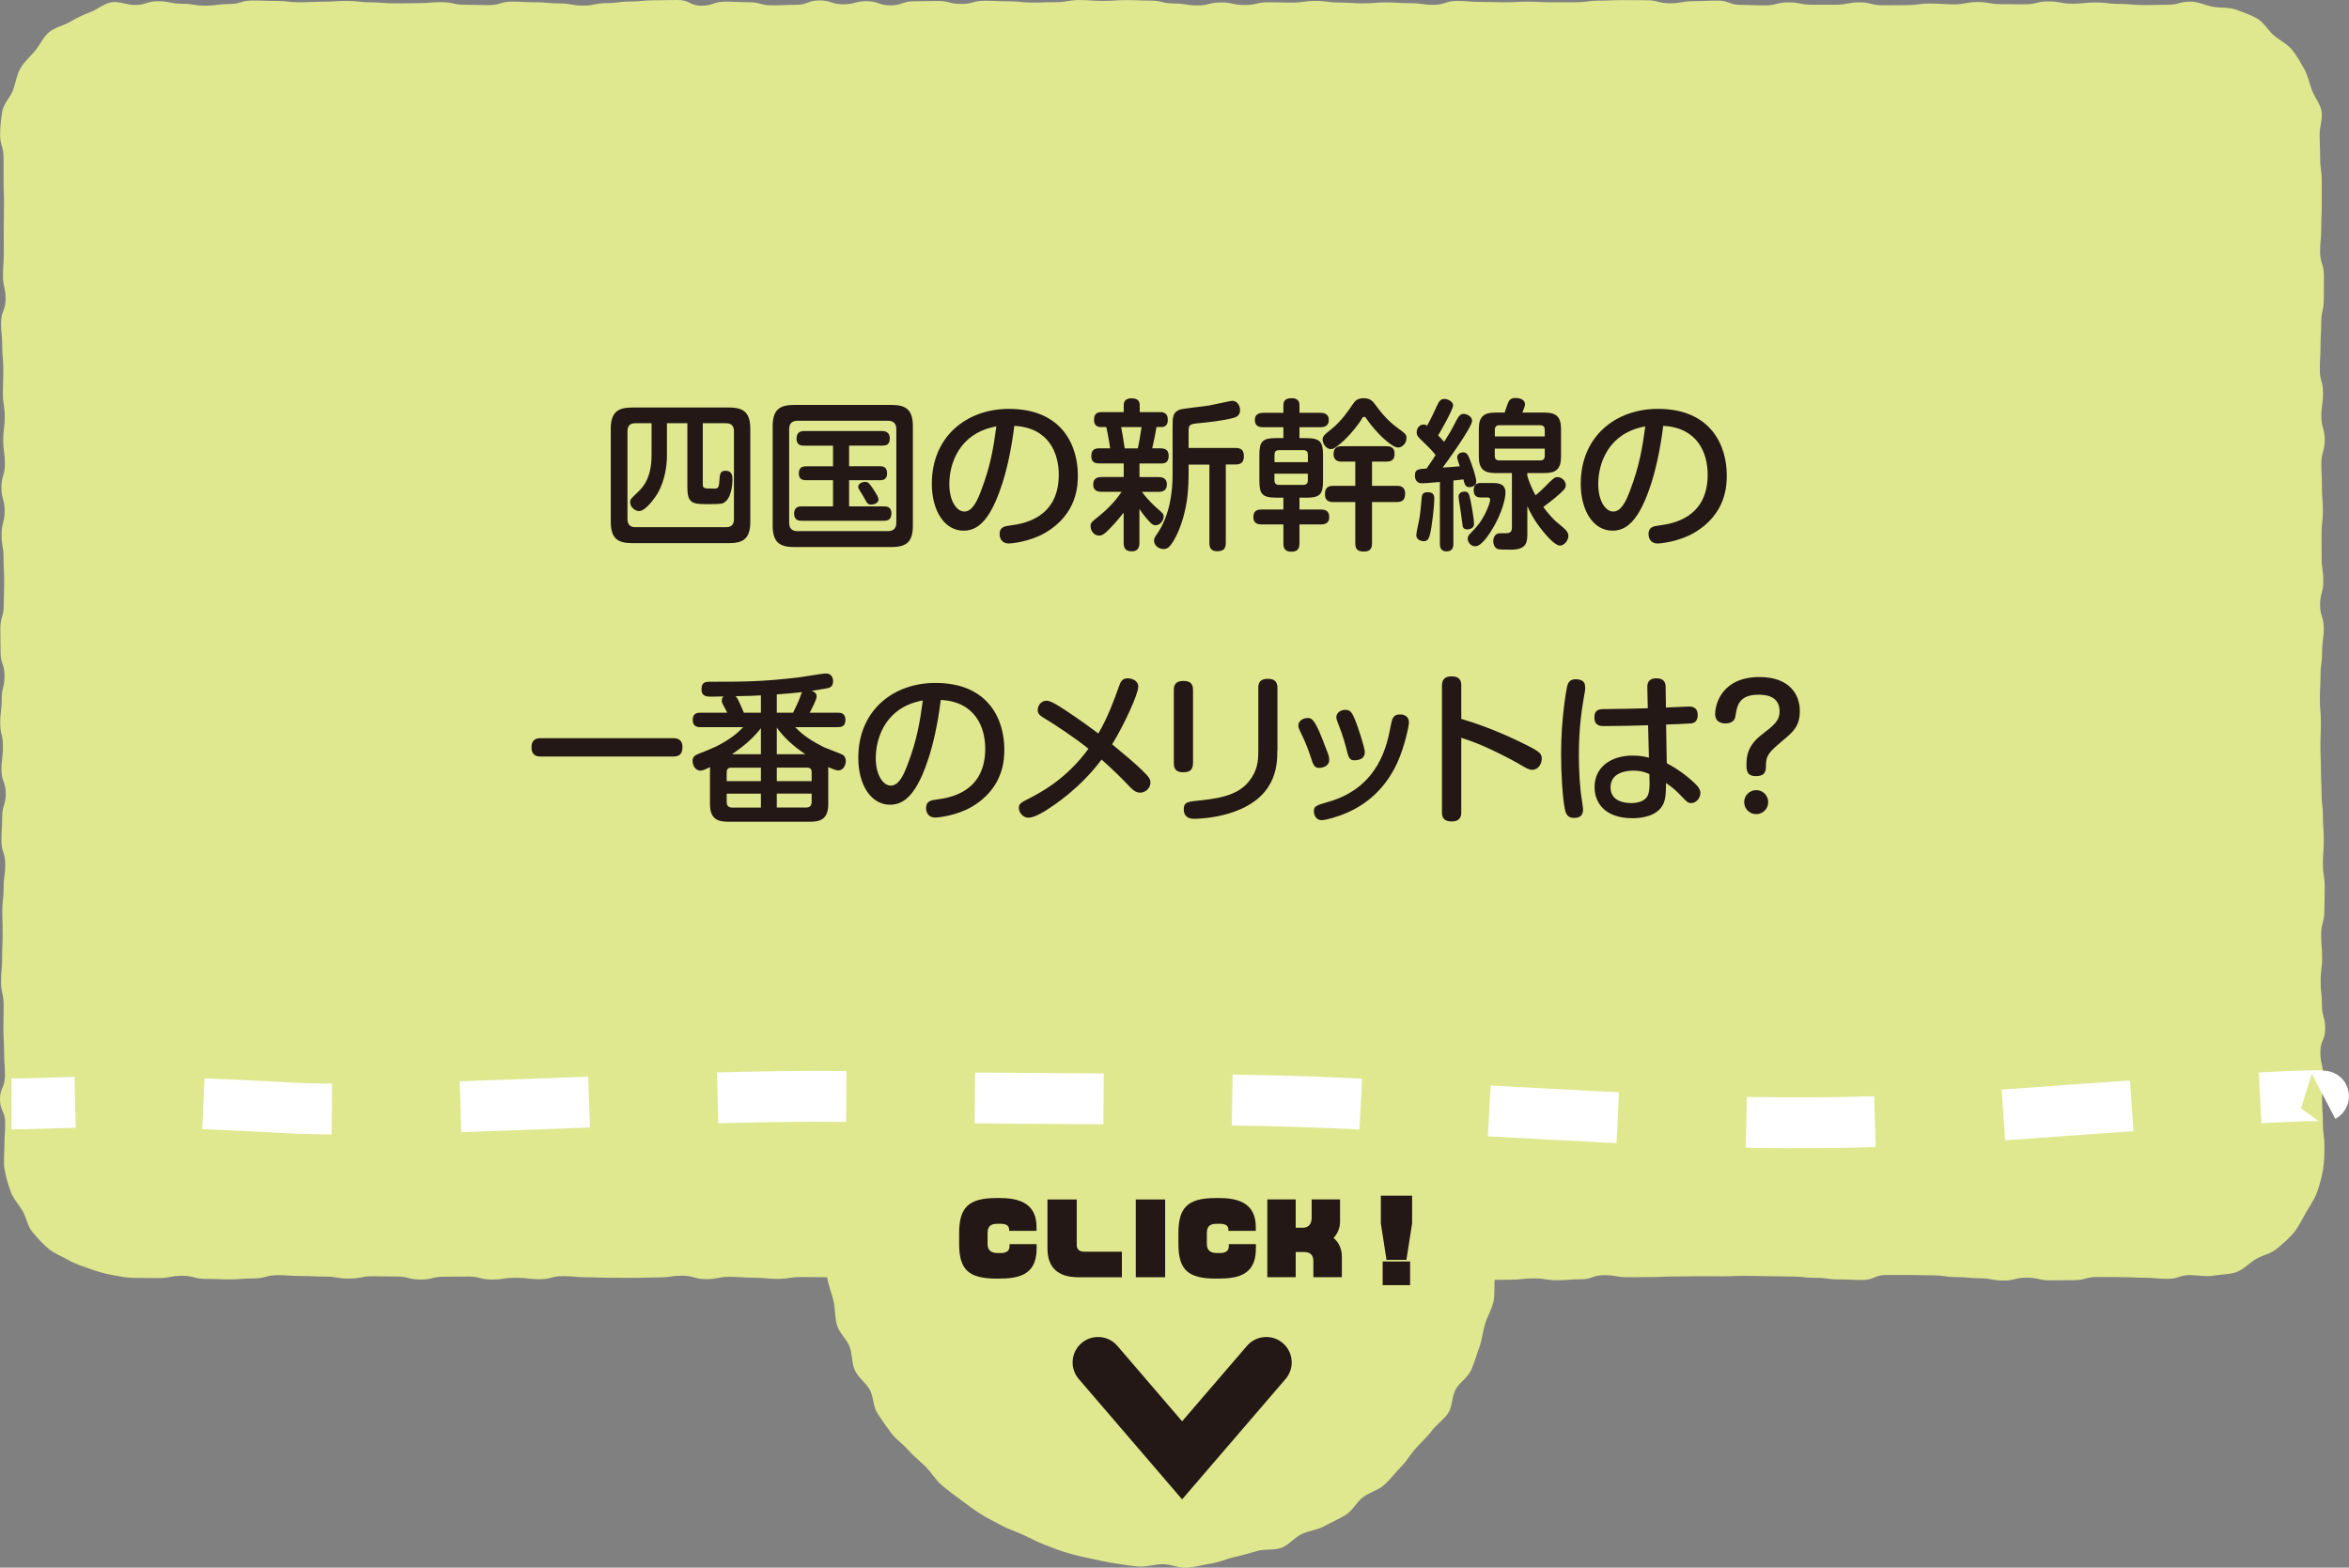 <?xml version="1.0" encoding="UTF-8"?><svg xmlns="http://www.w3.org/2000/svg" viewBox="0 0 398.95 266.28"><rect x="0" y="0" width="398.95" height="266.28" fill="#808080" stroke="none"/><defs><style>.d{stroke:#231815;stroke-linecap:round;}.d,.e,.f{fill:none;stroke-miterlimit:10;stroke-width:8.64px;}.e{stroke-dasharray:0 0 21.85 21.85;}.e,.f{stroke:#fff;}.g{fill:#231815;}.h{fill:#dfe88f;}</style></defs><g id="a"/><g id="b"><g id="c"><g><path class="h" d="M372.1,216.57c-1.99,0-1.99,.65-3.98,.65s-1.99-.19-3.98-.19-1.99-.1-3.98-.1-1.99-.02-3.98-.02-1.99,.54-3.99,.54-1.99,.03-3.99,.03-1.99-.46-3.98-.46-1.99,.49-3.98,.49-1.99-.39-3.98-.39-1.99-.19-3.98-.19-1.99-.3-3.99-.3-1.99-.06-3.99-.06-1.99,0-3.98,0-1.99,.84-3.98,.84-1.99-.09-3.99-.09-1.99-.27-3.99-.27-1.99-.22-3.99-.22-1.99-.06-3.98-.06-1.99-.06-3.99-.06-1.99,.08-3.99,.08-1.99-.01-3.99-.01-1.99,.04-3.99,.04-1.99,.1-3.99,.1-1.99,.03-3.99,.03-1.99-.35-3.99-.35-1.99,.69-3.99,.69-1.99,.17-3.99,.17-1.99-.32-3.99-.32-1.99,.23-3.99,.23-1.99,.03-3.99,.03-1.99-.04-3.99-.04-1.99-.41-3.98-.41-1.99-.14-3.99-.14-1.99,0-3.99,0-1.99,.26-3.99,.26-1.99,.08-3.99,.08-1.99-.27-3.99-.27-2-.17-3.99-.17-2,.24-3.99,.24-2,.52-3.99,.52-1.99-.09-3.99-.09-2-.52-3.99-.52-2-.07-3.99-.07-2,.26-4,.26-2,.22-4,.22-2.02,.07-4.04,.07-2.02-.1-4.04-.1-2.02,.21-4.04,.21-2.02-.75-4.04-.75-2.02,.14-4.04,.14-2.02-.19-4.04-.19-2.02-.04-4.04-.04-2.02,.09-4.04,.09-2.02,.48-4.04,.48-2.02-.12-4.04-.12-2.02,.18-4.04,.18-2.02,.05-4.04,.05-2.02-.34-4.05-.34-2.02-.03-4.04-.03-2.02,.31-4.04,.31-2.02-.2-4.04-.2-2.02-.15-4.04-.15-2.02,.39-4.04,.39-2.02-.58-4.04-.58-2.02,.29-4.04,.29-2.02,.07-4.04,.07-2.02-.01-4.04-.01-2.02-.08-4.04-.08-2.02-.2-4.04-.2-2.02,.52-4.04,.52-2.02-.24-4.05-.24-2.02,.3-4.04,.3-2.02-.51-4.05-.51-2.02,.03-4.04,.03-2.02,.48-4.04,.48-2.02-.51-4.04-.51-2.02-.05-4.05-.05-2.02,.4-4.04,.4-2.02-.34-4.05-.34-2.02-.1-4.05-.1-2.02-.14-4.05-.14-2.02,.55-4.05,.55-2.02,.16-4.05,.16-2.02-.08-4.05-.08-2.02-.53-4.05-.53-2.03,.39-4.05,.39-2.03-.03-4.05-.03c-1.32,0-2.59-.28-3.85-.5s-2.51-.6-3.72-1.04-2.47-.81-3.59-1.46-2.43-1.11-3.43-1.95-1.9-1.85-2.74-2.85-1.01-2.45-1.67-3.57-1.58-2.08-2.03-3.31-.8-2.47-1.03-3.76-.03-2.57-.03-3.89c0-2,.13-2,.13-3.99S0,188.71,0,186.72s.84-2,.84-4-.14-2-.14-4-.12-2-.12-3.99,.04-2,.04-3.99-.44-2-.44-3.99,.18-2,.18-3.99,.09-2,.09-4-.06-2-.06-4,.23-2,.23-3.99,.27-2,.27-3.99-.65-2-.65-4,.13-2,.13-4,.61-2,.61-4-.73-2-.73-3.99,.25-2,.25-4-.46-2-.46-4,.25-2,.25-4,.48-2,.48-4-.67-2-.67-4-.04-2-.04-4,.58-2,.58-4,.07-2,.07-4-.11-2-.11-4-.33-2-.33-4,.52-2,.52-4-.55-2-.55-4,.59-2,.59-4-.28-2-.28-3.99,.25-2,.25-4-.31-2-.31-4,.07-2,.07-4-.18-2-.18-4-.2-2-.2-4,.77-2,.77-4-.44-2-.44-4,.14-2,.14-4-.02-2-.02-4,.05-2,.05-4-.07-2-.07-4-.01-2-.01-4.01S.02,24.82,.02,22.81c0-1.32,.16-2.7,.38-3.96s1.38-2.34,1.82-3.55,.6-2.56,1.24-3.68,1.66-1.99,2.49-2.98,1.36-2.31,2.36-3.15,2.39-1.1,3.52-1.75,2.23-1.21,3.47-1.66,2.3-1.46,3.59-1.69,2.63,.46,3.95,.46c2.01,0,2.01-.64,4.01-.64s2.01,.42,4.01,.42,2.01,.33,4.01,.33,2.01-.27,4.01-.27,2.01-.6,4.01-.6,2.01,.07,4.01,.07,2.01,.23,4.01,.23,2.01-.1,4.01-.1,2.01-.13,4.01-.13,2.01,.24,4.01,.24,2.01,.17,4.01,.17,2.01-.03,4.01-.03,2.01-.17,4.01-.17,2.01,.44,4.01,.44,2.01,.06,4.01,.06,2.01-.59,4.01-.59,2.01,.11,4.01,.11,2.01,.19,4.01,.19,2.01,.37,4.01,.37,2.01-.42,4.01-.42,2.01-.27,4.01-.27,2.01-.21,4.01-.21S113.12,0,115.13,0s2.01,.97,4.01,.97,2.01-.69,4.01-.69,2.01,.1,4.01,.1,2.01,.53,4.01,.53,2.01-.09,4.01-.09,2.01-.75,4.01-.75,2.01,.66,4.01,.66,2.01-.53,4.01-.53,2.01,.71,4.01,.71,2.01-.69,4.01-.69,2.01-.05,4.01-.05,2.01,.5,4.01,.5,2.01-.54,4.01-.54,2.01,.09,4.01,.09,2.01,.22,4.01,.22,2.01-.07,4.01-.07,2.01-.36,4.02-.36,2.01,.14,4.01,.14,2.01-.13,4.01-.13,2,.08,4.01,.08,2,.49,4.01,.49,2,.33,4.01,.33,2.01-.51,4.01-.51,2.01,.44,4.01,.44,2.01-.46,4.01-.46,2.01,.05,4.01,.05,2.01-.28,4.01-.28,2.01,.27,4.01,.27,2.01,.14,4.01,.14,2.01-.16,4.02-.16,2.01,.13,4.01,.13,2.01,.28,4.01,.28,2.01-.66,4.01-.66,2.01,.17,4.01,.17,2.01,.06,4.02,.06,2.01-.1,4.01-.1,2.01,.1,4.01,.1,2.01,0,4.02,0,2.01-.28,4.02-.28,2.01-.09,4.01-.09,2.01,.02,4.02,.02,2.01,.52,4.02,.52,2.01-.36,4.02-.36,2.01-.1,4.02-.1,2.01,.73,4.02,.73,2.01,.09,4.02,.09,2.01-.51,4.02-.51,2.01,.39,4.02,.39,2.01,0,4.02,0,2.01-.4,4.02-.4,2.01,.5,4.01,.5,2.01-.03,4.02-.03,2.01-.27,4.01-.27,2.01,.14,4.02,.14,2.01-.39,4.02-.39,2.01,.36,4.02,.36,2.01,.02,4.02,.02,2.01-.49,4.02-.49,2.01,.39,4.02,.39,2.01-.21,4.02-.21,2.01,.25,4.02,.25,2.01,.19,4.02,.19,2.01-.05,4.03-.05,2.01-.53,4.03-.53c1.32,0,2.56,.66,3.82,.88s2.68,.04,3.89,.48,2.51,.89,3.63,1.54,1.78,1.98,2.77,2.82,2.22,1.41,3.06,2.41,1.45,2.15,2.1,3.28,.87,2.4,1.32,3.63,1.41,2.28,1.63,3.57-.32,2.59-.32,3.92c0,2,.09,2,.09,3.99s.27,2,.27,3.99,0,2,0,4-.09,2-.09,4-.19,2-.19,3.99,.64,2,.64,3.99-.01,2-.01,3.99-.44,2-.44,3.99-.12,2-.12,4-.12,2-.12,4,.55,2,.55,3.99-.29,2-.29,3.99,.57,2,.57,4-.57,2-.57,4,.1,2,.1,4,.16,2,.16,3.99-.23,2-.23,4,.02,2,.02,4,.28,2,.28,4-.54,2-.54,4,.62,2,.62,4-.28,2-.28,4-.27,2-.27,4-.11,2-.11,4,.17,2,.17,4-.08,2-.08,4,.09,2,.09,4,.1,2,.1,4,.24,2,.24,4,.14,2,.14,3.99-.15,2-.15,4,.31,2,.31,4-.06,2-.06,4-.54,2-.54,4,.16,2,.16,4-.25,2-.25,4,.22,2,.22,4,.55,2,.55,4-.82,2-.82,4,.46,2,.46,4-.17,2-.17,4,.14,2,.14,4.01,.26,2,.26,4.01c0,1.32-.02,2.7-.24,3.96s-.58,2.63-1.02,3.84-1.26,2.36-1.9,3.47-1.22,2.39-2.05,3.39-1.89,1.88-2.89,2.72-2.41,1.09-3.54,1.75-2.05,1.75-3.28,2.2-2.6,.38-3.9,.61-2.54-.07-3.87-.07Z"/><path class="h" d="M254.31,208.84c0,1.37,.57,2.75,.48,4.1s-.7,2.68-.89,4.02,.03,2.78-.25,4.11-1.06,2.55-1.44,3.85-.51,2.71-.98,3.98-.83,2.63-1.39,3.86-1.97,2.06-2.62,3.25-.52,2.86-1.26,4-1.99,1.95-2.8,3.04-1.86,1.98-2.75,3-1.58,2.23-2.54,3.19-1.77,2.1-2.79,3-2.48,1.25-3.57,2.06-1.75,2.24-2.9,2.98-2.44,1.26-3.63,1.92-2.64,.79-3.88,1.36-2.17,1.86-3.45,2.34-2.82,.15-4.13,.54-2.59,.76-3.92,1.05-2.59,.91-3.94,1.1-2.68,.6-4.05,.7-2.74-.6-4.11-.6-2.74,.49-4.09,.4-2.72-.35-4.06-.54-2.68-.51-4.01-.79-2.67-.58-3.97-.96-2.58-.89-3.85-1.37-2.47-1.14-3.7-1.7-2.55-.98-3.74-1.63-2.44-1.23-3.58-1.97-2.25-1.55-3.34-2.37-2.21-1.62-3.24-2.51-1.73-2.14-2.69-3.1-2.06-1.79-2.95-2.82-2.1-1.82-2.92-2.91-1.61-2.23-2.35-3.38-.63-2.79-1.29-3.98-1.95-2.05-2.52-3.29-.43-2.76-.91-4.04-1.73-2.29-2.12-3.6-.3-2.74-.59-4.08-.87-2.61-1.07-3.97,.15-2.75,.06-4.12-.77-2.7-.77-4.07,.81-2.71,.9-4.06,.45-2.67,.64-4.01,.26-2.7,.55-4.02,.7-2.61,1.08-3.91,.49-2.69,.97-3.96,1.18-2.45,1.75-3.68,1.28-2.38,1.93-3.57,.85-2.65,1.59-3.79,1.38-2.38,2.19-3.47,1.65-2.19,2.54-3.22,1.84-2.04,2.8-3,1.95-1.93,2.98-2.82,2.07-1.82,3.15-2.64,2.48-1.22,3.63-1.96,2.2-1.63,3.4-2.28,2.48-1.15,3.72-1.71,2.41-1.32,3.69-1.8,2.82-.11,4.13-.5,2.45-1.34,3.78-1.63,2.66-.62,4.01-.81,2.75,.24,4.11,.14,2.68-.49,4.05-.49,2.71,.29,4.06,.38,2.74-.06,4.08,.13,2.74,.26,4.06,.54,2.53,1.1,3.83,1.48,2.54,.94,3.81,1.41,2.65,.67,3.89,1.23,2.3,1.46,3.49,2.11,2.63,.89,3.77,1.63,2.37,1.38,3.46,2.2,1.88,2.01,2.91,2.9,2,1.83,2.96,2.79,1.62,2.18,2.51,3.21,2.5,1.48,3.31,2.57,1.05,2.59,1.79,3.74,1.78,2.11,2.43,3.3,1.41,2.35,1.98,3.59,.39,2.78,.87,4.05,1.73,2.29,2.11,3.6,.06,2.79,.35,4.13,.86,2.6,1.05,3.95,.54,2.69,.64,4.05-.49,2.73-.49,4.1Z"/></g><g><path class="g" d="M127.43,88.62c0,2.81-1.13,3.64-3.61,3.64h-16.45c-2.42,0-3.64-.77-3.64-3.64v-15.76c0-2.78,1.13-3.64,3.64-3.64h16.45c2.51,0,3.61,.88,3.61,3.64v15.76Zm-16.78-16.73h-2.73c-.88,0-1.35,.41-1.35,1.35v14.96c0,.91,.47,1.35,1.35,1.35h15.38c.99,0,1.35-.52,1.35-1.35v-14.96c0-.85-.39-1.35-1.35-1.35h-3.94v10.33c0,.77,.19,.77,1.96,.77,.52,0,.8-.06,.85-1.24,.08-1.19,.11-1.79,1.07-1.79,1.1,0,1.16,.91,1.16,1.46,0,.19,0,2.78-1.18,3.77-.52,.44-.74,.44-3.31,.44-2.4,0-3.17-.25-3.17-2.89v-10.86h-3.47v5.59c0,1.07-.17,3.86-1.57,6.31-.47,.8-2.07,3.03-3.14,3.03-.74,0-1.54-.69-1.54-1.52,0-.47,.14-.58,1.24-1.63,.8-.77,2.4-2.29,2.4-6.34v-5.46Z"/><path class="g" d="M155.04,89.28c0,2.78-1.1,3.64-3.64,3.64h-16.53c-2.45,0-3.64-.8-3.64-3.64v-16.86c0-2.81,1.16-3.64,3.64-3.64h16.53c2.51,0,3.64,.85,3.64,3.64v16.86Zm-2.81-16.4c0-.94-.5-1.41-1.41-1.41h-15.38c-.94,0-1.41,.5-1.41,1.41v15.93c0,.88,.44,1.41,1.41,1.41h15.38c.94,0,1.41-.52,1.41-1.41v-15.93Zm-8.02,6.31h5.18c.44,0,1.27,.03,1.27,1.19,0,1.07-.63,1.19-1.27,1.19h-5.18v4.44h5.84c.47,0,1.35,0,1.35,1.21s-.88,1.24-1.35,1.24h-13.83c-.44,0-1.35,0-1.35-1.21s.88-1.24,1.35-1.24h5.26v-4.44h-4.52c-.36,0-1.29,0-1.29-1.1,0-.94,.41-1.27,1.29-1.27h4.52v-3.5h-4.88c-.41,0-1.32,0-1.32-1.19,0-1.05,.63-1.3,1.32-1.3h13.2c.85,0,1.32,.44,1.32,1.24,0,1.19-.74,1.24-1.32,1.24h-5.59v3.5Zm4.11,3.91c.66,.99,.88,1.43,.88,1.76,0,.63-.85,.85-1.21,.85-.58,0-.69-.17-1.13-.99-.39-.69-.44-.77-.88-1.46-.11-.17-.22-.36-.22-.58,0-.55,.69-.83,1.16-.83s.58,.05,1.41,1.24Z"/><path class="g" d="M168.26,86.83c-1.1,1.9-2.48,3.31-4.6,3.31-3.28,0-5.4-3.42-5.4-7.96,0-8.1,5.98-12.73,13.09-12.73,9.18,0,11.71,6.42,11.71,11.24,0,1.6,0,6.56-5.54,9.81-2.65,1.54-5.79,1.82-6.15,1.82-1.6,0-1.6-1.46-1.6-1.6,0-1.21,.85-1.35,1.98-1.49,2.07-.28,8.07-1.24,8.07-8.6,0-3.64-1.68-7.99-7.55-8.29-1.05,8.41-3.03,12.81-4.02,14.5Zm-2.4-13.23c-3.44,1.96-4.63,5.68-4.63,8.63s1.3,4.66,2.54,4.66,2.07-1.41,2.89-3.64c1.54-4.05,2.07-7.14,2.56-10.83-.72,.14-1.98,.41-3.36,1.18Z"/><path class="g" d="M197.14,76.16c.44,0,1.35,.03,1.35,1.3s-.91,1.27-1.41,1.27h-3.55v2.31h3.22c.47,0,1.43,.06,1.43,1.24,0,1.02-.66,1.27-1.43,1.27h-2.81c1.05,1.43,2.21,2.45,2.45,2.67,1.1,.96,1.24,1.07,1.24,1.54,0,.69-.63,1.46-1.35,1.46-.47,0-.69-.22-1.16-.72-.77-.85-1.27-1.54-1.6-2.04v5.76c0,.39-.03,1.43-1.27,1.43-.88,0-1.41-.33-1.41-1.43v-5.15c-.96,1.27-2.15,2.54-2.78,3.14-.63,.58-.94,.77-1.38,.77-.83,0-1.46-.77-1.46-1.6,0-.58,.08-.63,1.52-1.79,2.18-1.76,3.28-3.36,3.75-4.05h-3.39c-.33,0-1.43,0-1.43-1.21,0-.91,.47-1.3,1.43-1.3h3.75v-2.31h-4.08c-.52,0-1.43,0-1.43-1.27s.91-1.3,1.41-1.3h1.79c-.11-.91-.44-2.76-.66-3.61h-.91c-.8,0-1.16-.47-1.16-1.19,0-1.1,.52-1.35,1.35-1.35h3.69v-1.18c0-.88,.61-1.16,1.29-1.16,.61,0,1.43,.11,1.43,1.16v1.18h3.42c.41,0,1.35,0,1.35,1.3,0,.63-.22,1.24-1.1,1.24h-.83c-.17,1.18-.55,2.87-.72,3.61h1.43Zm-3.89,0c.17-.8,.39-1.93,.63-3.61h-3.47c.19,.91,.28,1.46,.61,3.61h2.23Zm14.94,2.76v13.28c0,1.13-.52,1.43-1.52,1.43-1.18,0-1.27-.88-1.27-1.43v-13.28h-3.53v1.76c0,.52-.03,2.04-.19,3.53-.25,2.4-1.05,5.32-2.18,7.33-.85,1.49-1.24,1.71-1.9,1.71-.83,0-1.6-.61-1.6-1.41,0-.33,.11-.58,.5-1.13,2.26-3.28,2.65-7.33,2.65-10.14v-8.02c0-1.68,0-2.51,1.24-2.98,.47-.17,4.19-.55,4.96-.69,.63-.11,3.69-.8,3.91-.8,.77,0,1.35,.69,1.35,1.57,0,.41-.11,1.07-1.08,1.32-1.87,.52-4.55,.77-5.62,.88-2.01,.19-2.04,.25-2.04,1.68v2.56h7.96c1.13,0,1.43,.52,1.43,1.46,0,1.27-.91,1.35-1.43,1.35h-1.65Z"/><path class="g" d="M217.97,74.42v-1.85h-3.44c-.5,0-1.41-.08-1.41-1.24s1.07-1.21,1.41-1.21h3.44v-1.32c0-1.05,.8-1.16,1.46-1.16,.77,0,1.27,.36,1.27,1.16v1.32h3.55c.44,0,1.43,.06,1.43,1.24s-1.07,1.21-1.43,1.21h-3.55v1.85h1.13c2.34,0,2.87,.61,2.87,2.84v4.44c0,2.29-.55,2.84-2.87,2.84h-1.13v2.01h3.64c1.16,0,1.41,.55,1.41,1.32,0,1.16-.99,1.21-1.41,1.21h-3.64v3.22c0,1.1-.5,1.41-1.43,1.41-1.19,0-1.3-.83-1.3-1.41v-3.22h-3.69c-.83,0-1.41-.28-1.41-1.27,0-1.21,.91-1.27,1.41-1.27h3.69v-2.01h-1.21c-2.34,0-2.87-.58-2.87-2.84v-4.44c0-2.29,.55-2.84,2.87-2.84h1.21Zm4.16,4.08v-1.27c0-.44-.17-.77-.77-.77h-4.13c-.47,0-.77,.19-.77,.77v1.27h5.68Zm0,1.96h-5.68v1.13c0,.55,.28,.77,.77,.77h4.13c.58,0,.77-.28,.77-.77v-1.13Zm9.18-9.34c-.94,1.49-2.34,3.11-3.64,4.22-.91,.77-1.24,.94-1.63,.94-.83,0-1.41-.94-1.41-1.6,0-.58,.28-.83,1.57-1.85,1.6-1.29,2.89-3.17,3.44-4,.47-.69,.8-1.19,1.98-1.19s1.6,.61,1.98,1.13c.8,1.07,1.85,2.51,3.75,3.91,1.38,1.02,1.52,1.1,1.52,1.74,0,.94-.77,1.6-1.43,1.6-1.08,0-3.8-2.59-5.35-4.88-.17-.28-.22-.33-.39-.33-.19,0-.25,.06-.41,.3Zm1.71,21.16c0,.5-.06,1.41-1.32,1.41-1.02,0-1.52-.3-1.52-1.41v-7h-3.72c-.39,0-1.43,0-1.43-1.3,0-1.05,.41-1.46,1.43-1.46h3.72v-4.11h-2.26c-.41,0-1.43,0-1.43-1.3,0-1.13,.72-1.32,1.43-1.32h7.52c.39,0,1.41,0,1.41,1.24,0,.96-.39,1.38-1.41,1.38h-2.42v4.11h4.19c.44,0,1.43,.03,1.43,1.3,0,.96-.33,1.46-1.43,1.46h-4.19v7Z"/><path class="g" d="M244.55,81.87c-2.34,.19-2.51,.22-3.03,.22-1.19,0-1.21-1.07-1.21-1.32,0-1.07,.58-1.1,1.98-1.19,.91-1.29,1.49-2.2,1.52-2.29-.39-.5-.74-.94-1.9-2.04-1.19-1.13-1.3-1.27-1.3-1.87s.44-1.27,1.16-1.27c.3,0,.47,.11,.61,.19,.69-1.21,1.43-2.84,1.65-3.33,.36-.8,.63-1.21,1.3-1.21,.41,0,1.46,.36,1.46,1.1s-2.37,4.85-2.54,5.1c.36,.36,.72,.72,1.02,1.1,.22-.39,.58-.94,1.08-1.76,.17-.28,.88-1.65,1.05-1.98,.33-.58,.58-1.02,1.21-1.02,.41,0,1.41,.39,1.41,1.16,0,1.07-4.02,6.64-4.99,7.96,.28,0,1.65-.11,1.98-.14,.72-.05,.8-.08,.91-.08-.17-.5-.44-1.32-.44-1.52,0-.61,.63-.85,.99-.85,.66,0,.88,.52,1.05,.91,.36,.91,1.21,3.25,1.21,4.05s-.85,.96-1.19,.96c-.69,0-.83-.61-.99-1.32-.58,.05-1.52,.19-1.71,.19v10.77c0,.41-.06,1.27-1.16,1.27s-1.13-.94-1.13-1.24v-10.55Zm-.96,2.95c0,1.21-.39,4.55-.69,5.79-.14,.63-.33,1.32-1.07,1.32-.25,0-1.29-.11-1.29-1.05,0-.44,.44-2.26,.5-2.65,.19-1.05,.28-2.23,.39-3.36,.05-.74,.08-1.27,1.07-1.27,1.1,0,1.1,.74,1.1,1.21Zm6.06-.3c.22,1.02,.69,3.5,.69,4.46,0,.25-.03,.5-.36,.72-.25,.17-.55,.22-.8,.22-.69,0-.77-.47-.8-.83-.17-1.38-.28-2.09-.44-3.11-.08-.52-.22-1.38-.22-1.6,0-.63,.47-.88,1.07-.88s.72,.47,.85,1.02Zm1.74-.03c-.55,0-1.1-.25-1.1-1.21,0-.61,.22-1.24,1.13-1.24h2.04c.74,0,2.23,0,2.23,1.6,0,1.35-.85,3.86-1.96,5.76-.77,1.32-2.07,3.39-3.17,3.39-.74,0-1.29-.66-1.29-1.3,0-.33,.19-.61,.28-.69,1.41-1.49,1.87-1.98,2.7-3.58,.61-1.21,.83-2.07,.83-2.31,0-.41-.3-.41-.47-.41h-1.21Zm4.16-14.41c.08-.28,.55-1.68,.72-1.96,.25-.39,.63-.52,1.1-.52,.3,0,1.63,.03,1.63,1.1,0,.28-.17,.66-.44,1.38h3.78c1.87,0,2.78,.63,2.78,2.78v4.71c0,2.15-.91,2.78-2.78,2.78h-2.95v.47c.58,1.87,1.27,3.09,1.41,3.31,.47-.39,1.02-.88,1.49-1.35,1.57-1.63,1.79-1.74,2.26-1.74,.72,0,1.38,.69,1.38,1.35,0,.3-.11,.58-.28,.74-.83,.94-2.45,2.18-3.55,2.98,.8,1.05,1.63,2.09,2.67,2.89,1.38,1.1,1.6,1.49,1.6,2.07,0,.72-.72,1.6-1.43,1.6-.8,0-2.15-1.52-2.84-2.37-1.6-1.93-2.37-3.58-2.7-4.33v4.55c0,1.46-.03,2.84-2.73,2.84h-.47c-1.18,0-1.52-.03-1.76-.08-.58-.17-.83-.77-.83-1.38,0-.69,.36-1.16,.88-1.3,.17-.03,.58-.03,1.27-.03,.63,0,1.02-.17,1.02-.96v-9.26h-2.84c-1.9,0-2.78-.69-2.78-2.78v-4.71c0-2.15,.91-2.78,2.78-2.78h1.63Zm-1.68,4.05h8.49v-1.13c0-.44-.22-.77-.77-.77h-6.97c-.47,0-.74,.25-.74,.77v1.13Zm0,2.07v1.24c0,.58,.3,.77,.83,.77h6.89c.55,0,.77-.3,.77-.77v-1.24h-8.49Z"/><path class="g" d="M278.47,86.83c-1.1,1.9-2.48,3.31-4.6,3.31-3.28,0-5.4-3.42-5.4-7.96,0-8.1,5.98-12.73,13.09-12.73,9.18,0,11.71,6.42,11.71,11.24,0,1.6,0,6.56-5.54,9.81-2.65,1.54-5.79,1.82-6.15,1.82-1.6,0-1.6-1.46-1.6-1.6,0-1.21,.85-1.35,1.98-1.49,2.07-.28,8.07-1.24,8.07-8.6,0-3.64-1.68-7.99-7.55-8.29-1.05,8.41-3.03,12.81-4.02,14.5Zm-2.4-13.23c-3.44,1.96-4.63,5.68-4.63,8.63s1.3,4.66,2.54,4.66,2.07-1.41,2.89-3.64c1.54-4.05,2.07-7.14,2.56-10.83-.72,.14-1.98,.41-3.36,1.18Z"/><path class="g" d="M114.39,125.39c.39,0,1.52,.03,1.52,1.54,0,1.35-.8,1.57-1.52,1.57h-22.6c-.44,0-1.52-.06-1.52-1.54s.99-1.57,1.52-1.57h22.6Z"/><path class="g" d="M142.3,121.06c.41,0,1.27,0,1.29,1.21,0,1.21-.83,1.24-1.29,1.24h-7.25c.72,.74,1.82,1.87,4.85,3.39,.5,.25,2.84,1.07,3.25,1.32,.44,.3,.5,.85,.5,1.05,0,.66-.41,1.6-1.3,1.6-.36,0-1.21-.36-1.71-.58,.03,.14,.03,.36,.03,.52v5.79c0,2.56-1.38,2.98-3.06,2.98h-13.94c-1.71,0-3.09-.44-3.09-2.98v-5.79c0-.22,.03-.39,.03-.52-.77,.39-1.3,.61-1.63,.61-.83,0-1.35-.83-1.35-1.65,0-.63,.28-.91,.96-1.19,2.4-.94,3.55-1.38,5.65-2.81,.77-.55,1.35-1.07,1.98-1.74h-7.27c-.36,0-1.3,0-1.3-1.21s.83-1.24,1.3-1.24h4.55c-.06-.11-.11-.28-.22-.47-.69-1.27-.69-1.29-.69-1.6,0-.39,.17-.58,.3-.69h-.11l-1.96,.03c-.77,0-1.68,0-1.68-1.29s.88-1.24,1.52-1.24c5.43,0,8.9,0,15.21-.77,.72-.08,3.75-.63,4.38-.63,1.24,0,1.24,1.13,1.24,1.35,0,.44-.17,.91-.69,1.07-.3,.11-.55,.14-2.95,.52,.28,.11,.85,.3,.85,.94,0,.55-.72,1.87-1.18,2.78h4.77Zm-18.88,11.63h5.81v-2.29h-5.04c-.5,0-.77,.22-.77,.77v1.52Zm5.81,4.49v-2.37h-5.81v1.41c0,.55,.22,.96,.99,.96h4.82Zm0-13.48c-1.02,1.29-2.37,2.7-4.91,4.41h4.91v-4.41Zm0-5.59c-1.02,.08-1.43,.08-4.3,.14,.36,.36,.41,.52,1.41,2.81h2.89v-2.95Zm5.46,2.95c.17-.33,.96-1.93,1.21-2.67,.19-.58,.19-.63,.33-.83-1.65,.19-2.04,.22-4.3,.39v3.11h2.76Zm-2.76,7.05h4.85c-1.85-1.24-3.55-2.7-4.85-4.52v4.52Zm5.92,4.57v-1.52c0-.5-.22-.77-.77-.77h-5.15v2.29h5.92Zm0,2.12h-5.92v2.37h4.93c.66,0,.99-.3,.99-.96v-1.41Z"/><path class="g" d="M155.77,133.38c-1.1,1.9-2.48,3.31-4.6,3.31-3.28,0-5.4-3.42-5.4-7.96,0-8.1,5.98-12.73,13.09-12.73,9.18,0,11.71,6.42,11.71,11.24,0,1.6,0,6.56-5.54,9.81-2.65,1.54-5.79,1.82-6.15,1.82-1.6,0-1.6-1.46-1.6-1.6,0-1.21,.85-1.35,1.98-1.49,2.07-.28,8.07-1.24,8.07-8.6,0-3.64-1.68-7.99-7.55-8.29-1.05,8.41-3.03,12.81-4.02,14.5Zm-2.4-13.23c-3.44,1.96-4.63,5.68-4.63,8.63s1.3,4.66,2.54,4.66,2.07-1.41,2.89-3.64c1.54-4.05,2.07-7.14,2.56-10.83-.72,.14-1.98,.41-3.36,1.18Z"/><path class="g" d="M177.45,122.05c-.77-.44-1.21-.8-1.21-1.43,0-.88,.69-1.6,1.46-1.6,.58,0,1.27,.36,2.31,1.02,.58,.36,3.47,2.23,6.53,4.55,1.6-2.7,2.76-5.9,3.5-7.99,.28-.77,.52-1.38,1.46-1.38,.69,0,1.82,.33,1.82,1.43,0,1.21-2.34,6.39-4.44,9.78,2.32,1.93,3.83,3.17,5.1,4.41,1.1,1.07,1.41,1.46,1.41,2.09,0,.94-.85,1.71-1.74,1.71-.72,0-1.24-.44-1.79-1.02-1.63-1.71-3-3.03-4.77-4.6-3.61,4.82-7.94,7.72-9.75,8.82-.85,.52-1.9,1.05-2.7,1.05-.91,0-1.6-.88-1.6-1.65,0-.72,.36-.91,1.71-1.6,2.04-1.05,6.39-3.33,10.11-8.46-2.42-1.93-5.57-4.02-7.41-5.13Z"/><path class="g" d="M202.61,129.66c0,.63-.14,1.52-1.6,1.52-1.13,0-1.65-.44-1.65-1.52v-12.48c0-.66,.17-1.52,1.63-1.52,1.1,0,1.63,.44,1.63,1.52v12.48Zm14.33-2.15c0,2.67-.22,8.24-8.21,10.66-2.76,.83-5.29,.91-5.92,.91-.3,0-1.76,0-1.76-1.6,0-1.27,.72-1.32,2.73-1.52,4.66-.44,6.92-1.43,8.41-3.33,1.35-1.71,1.52-3.33,1.52-5.02v-10.77c0-.61,.11-1.54,1.6-1.54,1.18,0,1.65,.52,1.65,1.54v10.66Z"/><path class="g" d="M222.66,128.72c-.74-2.26-1.38-3.53-1.87-4.55-.14-.28-.28-.58-.28-.94,0-.8,.83-1.27,1.57-1.27,.58,0,1.13,0,2.54,3.67,.3,.8,.85,2.18,.94,2.43s.19,.58,.19,1.02c0,1.16-1.27,1.35-1.71,1.35-.83,0-1.02-.55-1.38-1.71Zm16.64-6.03c0,.5-.69,4.05-2.01,6.92-2.09,4.49-5.24,6.97-8.38,8.38-1.65,.74-3.72,1.32-4.41,1.32-1.13,0-1.35-1.07-1.35-1.49,0-.91,.39-1.02,2.56-1.65,8.52-2.48,9.89-9.73,10.47-12.81,.25-1.24,.39-2.01,1.57-2.01,.08,0,.22,0,.41,.03,.55,.11,1.13,.44,1.13,1.32Zm-10.58,4.68c-.58-2.29-1.13-3.64-1.54-4.68-.11-.3-.22-.58-.22-.88,0-.74,.74-1.24,1.54-1.24s1.1,.39,1.65,1.71c.39,.91,1.65,4.71,1.65,5.48,0,1.13-.96,1.38-1.82,1.38s-.99-.69-1.27-1.76Z"/><path class="g" d="M248.18,137.93c0,.52-.03,1.6-1.63,1.6s-1.65-1.02-1.65-1.6v-21.41c0-.47,0-1.63,1.63-1.63s1.65,1.02,1.65,1.63v5.59c3.83,1.13,7.55,2.67,11.11,4.46,2.26,1.13,2.56,1.49,2.56,2.29s-.52,1.9-1.63,1.9c-.55,0-1.02-.28-2.51-1.16-1.6-.91-4.19-2.18-5.62-2.81-1.9-.83-3-1.16-3.91-1.46v12.59Z"/><path class="g" d="M269.23,116.71c0,.28,0,.44-.03,.58-.5,2.89-1.05,5.95-1.05,11.05,0,2.43,.17,5.51,.52,7.61,.05,.39,.19,1.27,.19,1.6,0,1.02-.63,1.38-1.52,1.38-.83,0-1.29-.36-1.52-1.27-.44-1.93-.69-6.31-.69-9.53,0-6.28,.94-11.16,1.02-11.52,.14-.5,.36-1.41,1.85-1.21,1.05,.14,1.21,.72,1.21,1.32Zm10.55,.14c-.03-.58,.03-1.63,1.54-1.63s1.57,.99,1.57,1.6l.05,3.36c.55-.03,3.53-.17,3.86-.17,.41,0,1.54,0,1.54,1.46,0,1.24-.85,1.38-1.13,1.41-.36,.05-3.55,.17-4.24,.19l.11,6.56c1.71,.91,3.22,1.98,4.66,3.33,.83,.74,1.05,1.27,1.05,1.74,0,.96-.8,1.71-1.54,1.71-.58,0-.66-.11-1.93-1.43-.85-.91-1.76-1.57-2.37-1.98,0,1.46-.03,2.59-.44,3.53-1.02,2.23-4,2.45-5.24,2.45-4.68,0-6.45-2.59-6.45-5.29,0-3.36,2.73-5.35,6.5-5.35,1.32,0,2.2,.22,2.73,.36l-.14-5.51c-1.1,.06-5.18,.14-7.52,.14-.5,0-1.6,0-1.6-1.46s.99-1.43,1.9-1.43c2.37-.03,5.12-.06,7.17-.14l-.08-3.44Zm-2.42,14.05c-1.05,0-3.83,.28-3.83,2.84,0,2.37,2.37,2.67,3.53,2.67,.77,0,2.29-.17,2.81-1.32,.44-.94,.25-3,.25-3.61-.61-.28-1.38-.58-2.76-.58Z"/><path class="g" d="M298.27,131.84c-1.65,0-1.65-1.05-1.65-2.01,0-1.32,.17-3.17,2.56-5.02,2.07-1.6,3.06-2.34,3.06-4,0-2.65-2.48-2.81-3.55-2.81-3.39,0-3.67,1.9-3.94,3.61-.08,.58-.41,1.27-1.74,1.27-.47,0-1.71-.14-1.71-1.6,0-1.71,1.19-6.28,7.52-6.28,5.24,0,6.86,3.11,6.86,5.76s-1.21,3.61-2.95,5.07c-2.18,1.85-2.81,2.4-2.81,4.24,0,.66,0,1.76-1.65,1.76Zm2.04,4.41c0,1.13-.91,2.04-2.04,2.04s-2.04-.91-2.04-2.04,.91-2.04,2.04-2.04,2.04,.91,2.04,2.04Z"/></g><polyline class="d" points="186.49 231.42 200.77 248.05 215.06 231.42"/><g><path class="g" d="M170.01,217.18h-.76c-4.66,0-6.35-1.44-6.35-5.88v-1.83c0-4.29,1.52-5.97,6.28-5.97h.74c4.32,0,6.12,1.75,6.12,4.92v.65h-4.65v-.18c0-.68-.45-1.02-1.47-1.02h-.52c-1.28,0-1.67,.55-1.67,1.6v1.83c0,1.17,.7,1.54,1.73,1.54h.53c1.12,0,1.47-.53,1.47-1.15v-.36h4.6v.68c0,3.61-1.78,5.16-6.07,5.16Z"/><path class="g" d="M183.13,216.95c-3.5,0-5.23-1.7-5.23-4.89v-8.32h4.97v7.75c0,.65,.41,1.12,1.21,1.12h6.46v4.34h-7.42Z"/><path class="g" d="M192.9,216.95v-13.21h4.99v13.21h-4.99Z"/><path class="g" d="M207.25,217.18h-.76c-4.66,0-6.35-1.44-6.35-5.88v-1.83c0-4.29,1.52-5.97,6.28-5.97h.74c4.32,0,6.12,1.75,6.12,4.92v.65h-4.65v-.18c0-.68-.45-1.02-1.47-1.02h-.52c-1.28,0-1.67,.55-1.67,1.6v1.83c0,1.17,.7,1.54,1.73,1.54h.53c1.12,0,1.47-.53,1.47-1.15v-.36h4.6v.68c0,3.61-1.78,5.16-6.07,5.16Z"/><path class="g" d="M223.06,216.95v-2.74c0-1-.52-1.54-1.51-1.54h-1.49v4.27h-4.82v-13.21h4.82v4.81h1.25c.86,0,1.46-.58,1.46-1.65v-3.16h4.82v3.77c0,1.1-.42,2.04-1.1,2.78,.87,.73,1.41,1.8,1.41,3.21v3.45h-4.84Z"/><path class="g" d="M238.86,214h-3.38l-.96-6.2v-4.71h5.31v4.71l-.97,6.2Zm-4.03,4.29v-4.02h4.66v4.02h-4.66Z"/></g><g><path class="f" d="M394.62,186.21s.65-.34-10.77,.27"/><path class="e" d="M362.05,187.84c-5.72,.39-12.44,.86-20.34,1.44-40.44,2.95-58.54,.88-110.83-1.75-22.68-1.14-37.95-.61-87.08-1.28-28.59-.39-76.09,3.01-95,1.92-10.97-.63-18.98-.9-25.13-.98"/><path class="f" d="M12.75,187.24c-4.37,.1-7.5,.27-10.8,.27"/></g></g></g></svg>